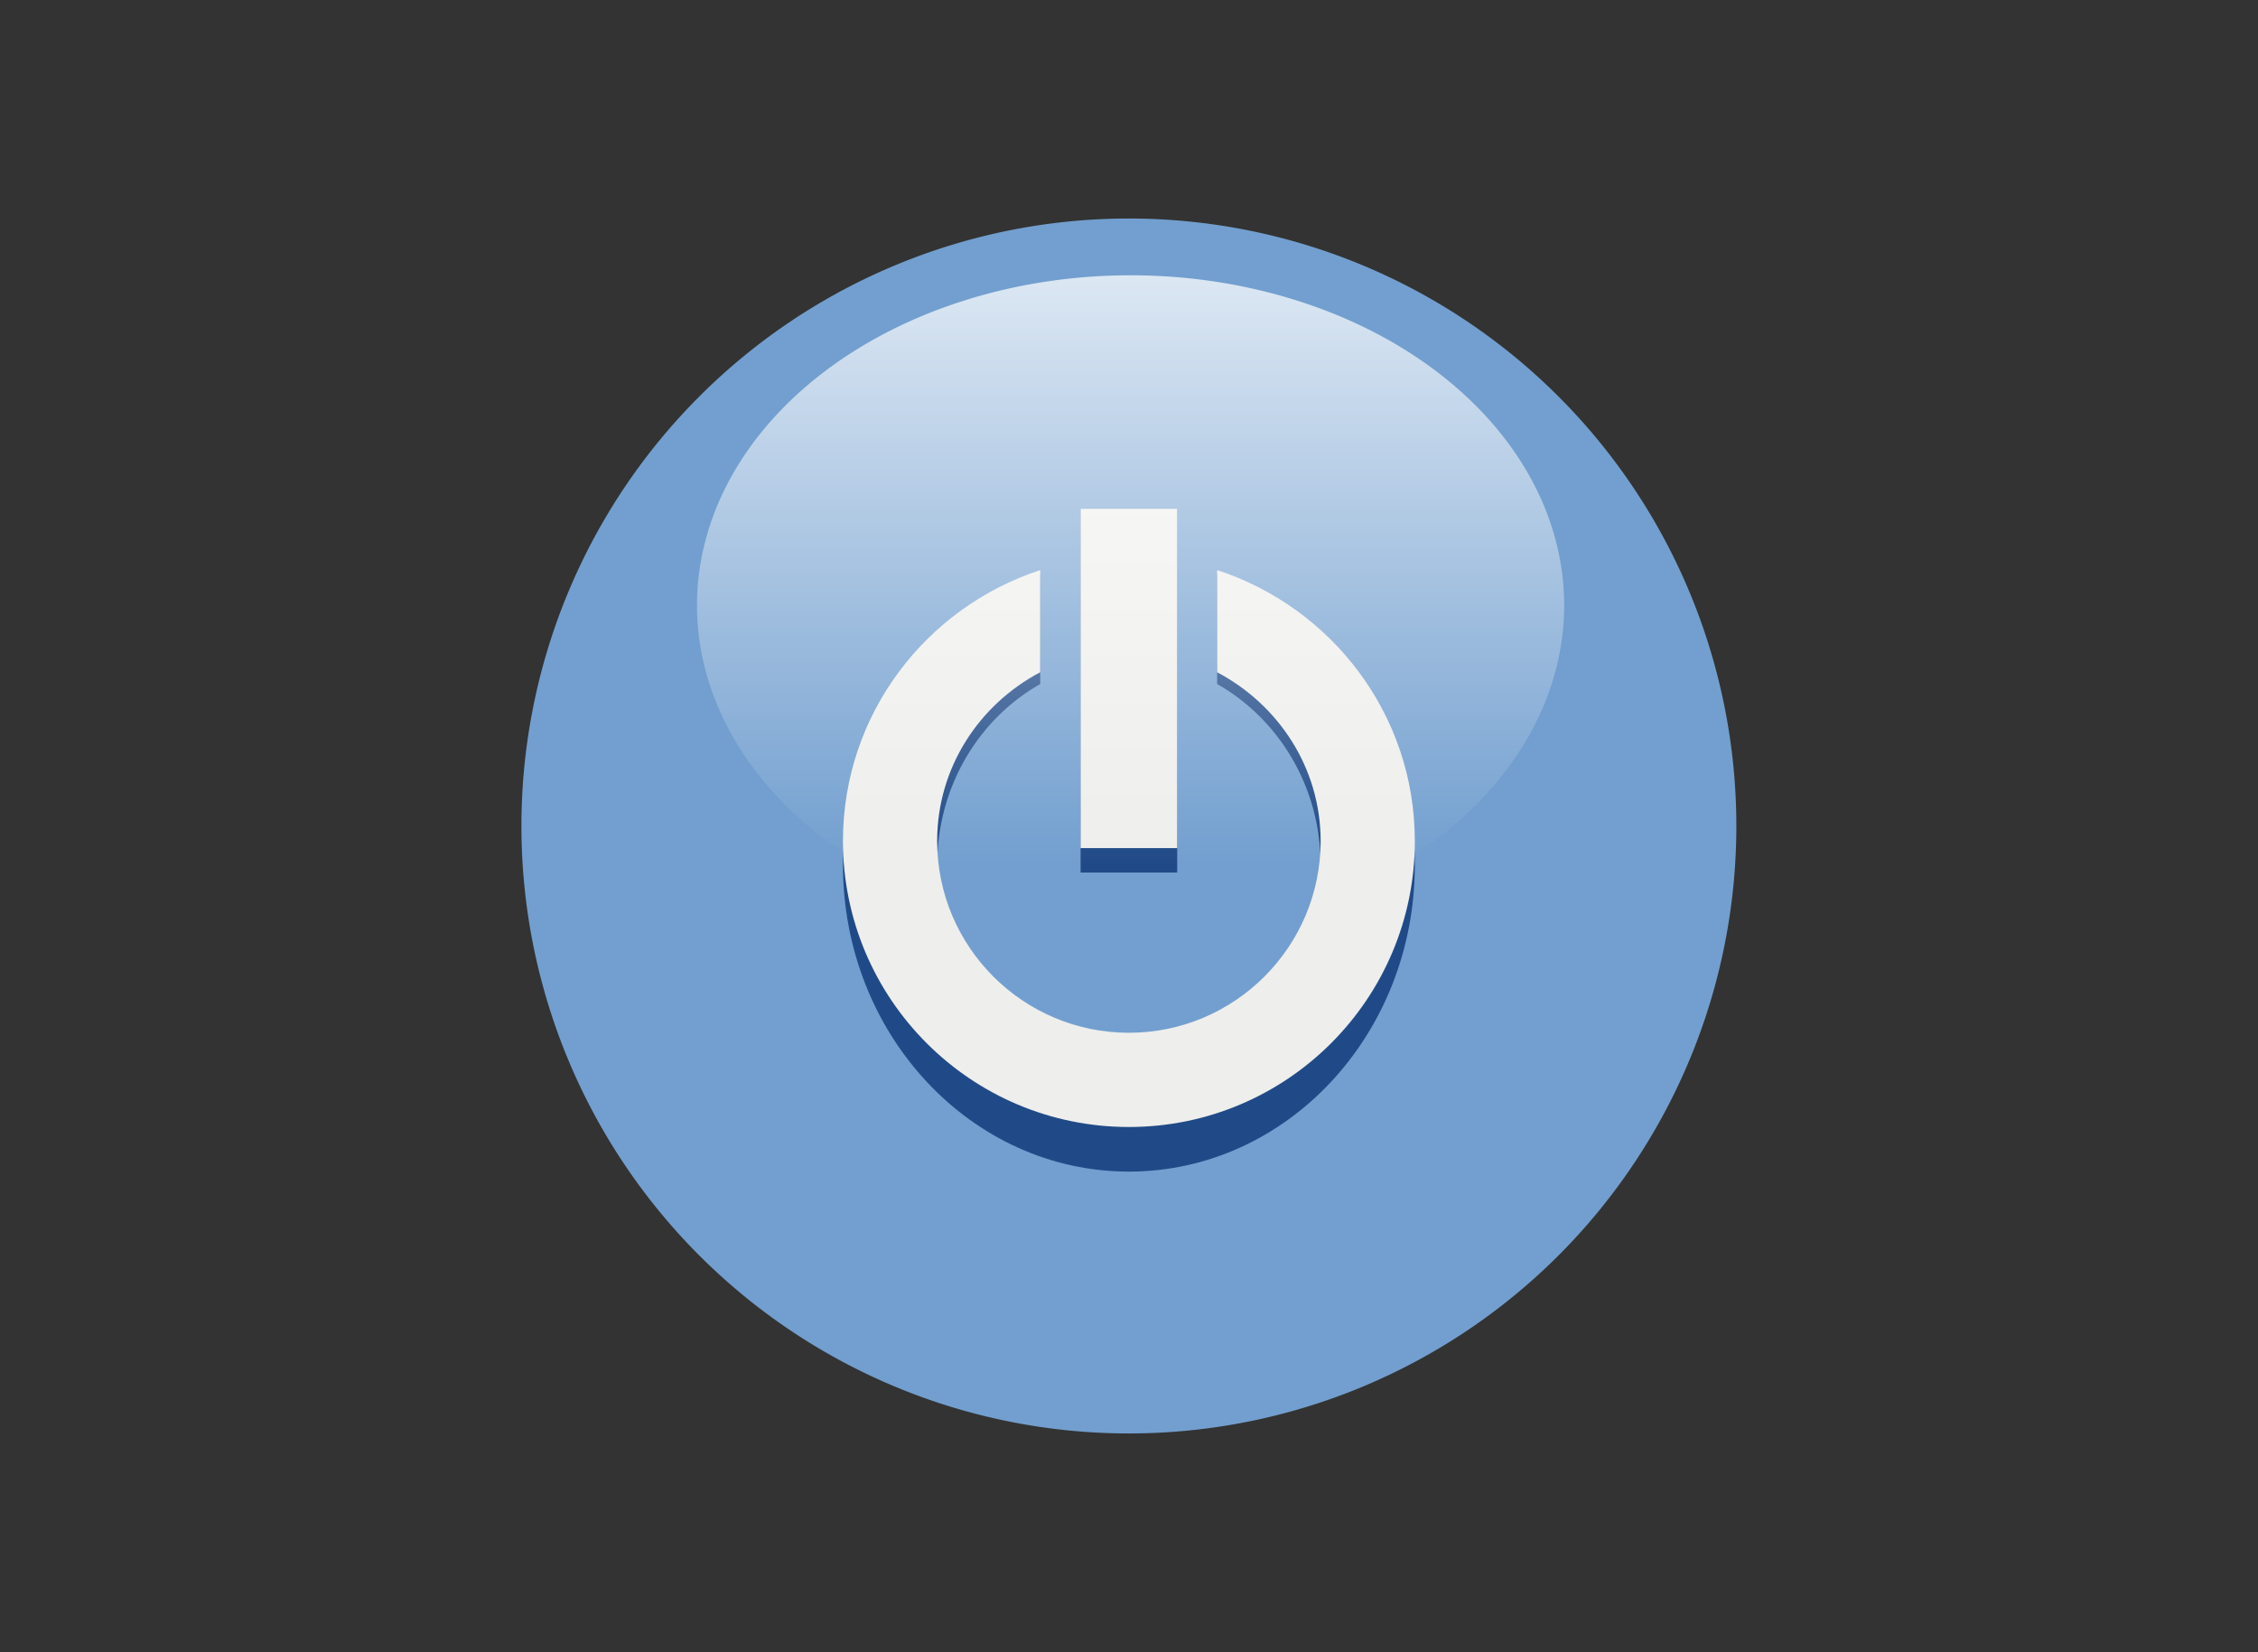 <svg xmlns="http://www.w3.org/2000/svg" xmlns:xlink="http://www.w3.org/1999/xlink" viewBox="0 0 82 60" version="1.0"><rect x="0" y="0" width="82" height="60" fill="#333333" stroke="none"/><defs><linearGradient id="a" y2="47.547" gradientUnits="userSpaceOnUse" x2="127.2" y1="18.495" x1="127.2"><stop offset="0" stop-color="#fff"/><stop offset="1" stop-color="#fff" stop-opacity="0"/></linearGradient></defs><g fill-rule="evenodd"><path d="M63.056 29.995a22.06 22.06 0 11-44.12 0 22.06 22.06 0 1144.12 0z" fill="#729fcf"/><g fill="#204a87"><path d="M37.777 20.862c-4.147 1.454-7.165 5.613-7.165 10.55 0 6.15 4.653 11.134 10.385 11.134S51.38 37.563 51.38 31.412c0-4.942-3.03-9.096-7.18-10.55v3.978c2.211 1.25 3.759 3.703 3.759 6.572 0 4.118-3.122 7.465-6.963 7.465s-6.963-3.347-6.963-7.465c0-2.863 1.53-5.322 3.743-6.572v-3.978z" xlink:href="#path22091"/><path d="M39.242 18.472v13.214h3.509V18.472h-3.509z" xlink:href="#path22093"/></g><g fill="#eeeeec"><path d="M37.777 20.702c-4.147 1.356-7.165 5.236-7.165 9.84 0 5.737 4.653 10.384 10.385 10.384S51.38 36.279 51.38 30.541c0-4.609-3.03-8.483-7.18-9.84v3.711c2.211 1.166 3.759 3.454 3.759 6.13 0 3.84-3.122 6.962-6.963 6.962s-6.963-3.121-6.963-6.963c0-2.67 1.53-4.963 3.743-6.129v-3.71z" xlink:href="#path22091"/><path d="M39.242 18.473v12.325h3.509V18.473h-3.509z" xlink:href="#path22093"/></g><path d="M149.63 34.779a22.429 16.284 0 11-44.86 0 22.429 16.284 0 1144.86 0z" transform="matrix(.702 0 0 .736 -48.237 -3.615)" opacity=".75" fill="url(#a)"/></g></svg>